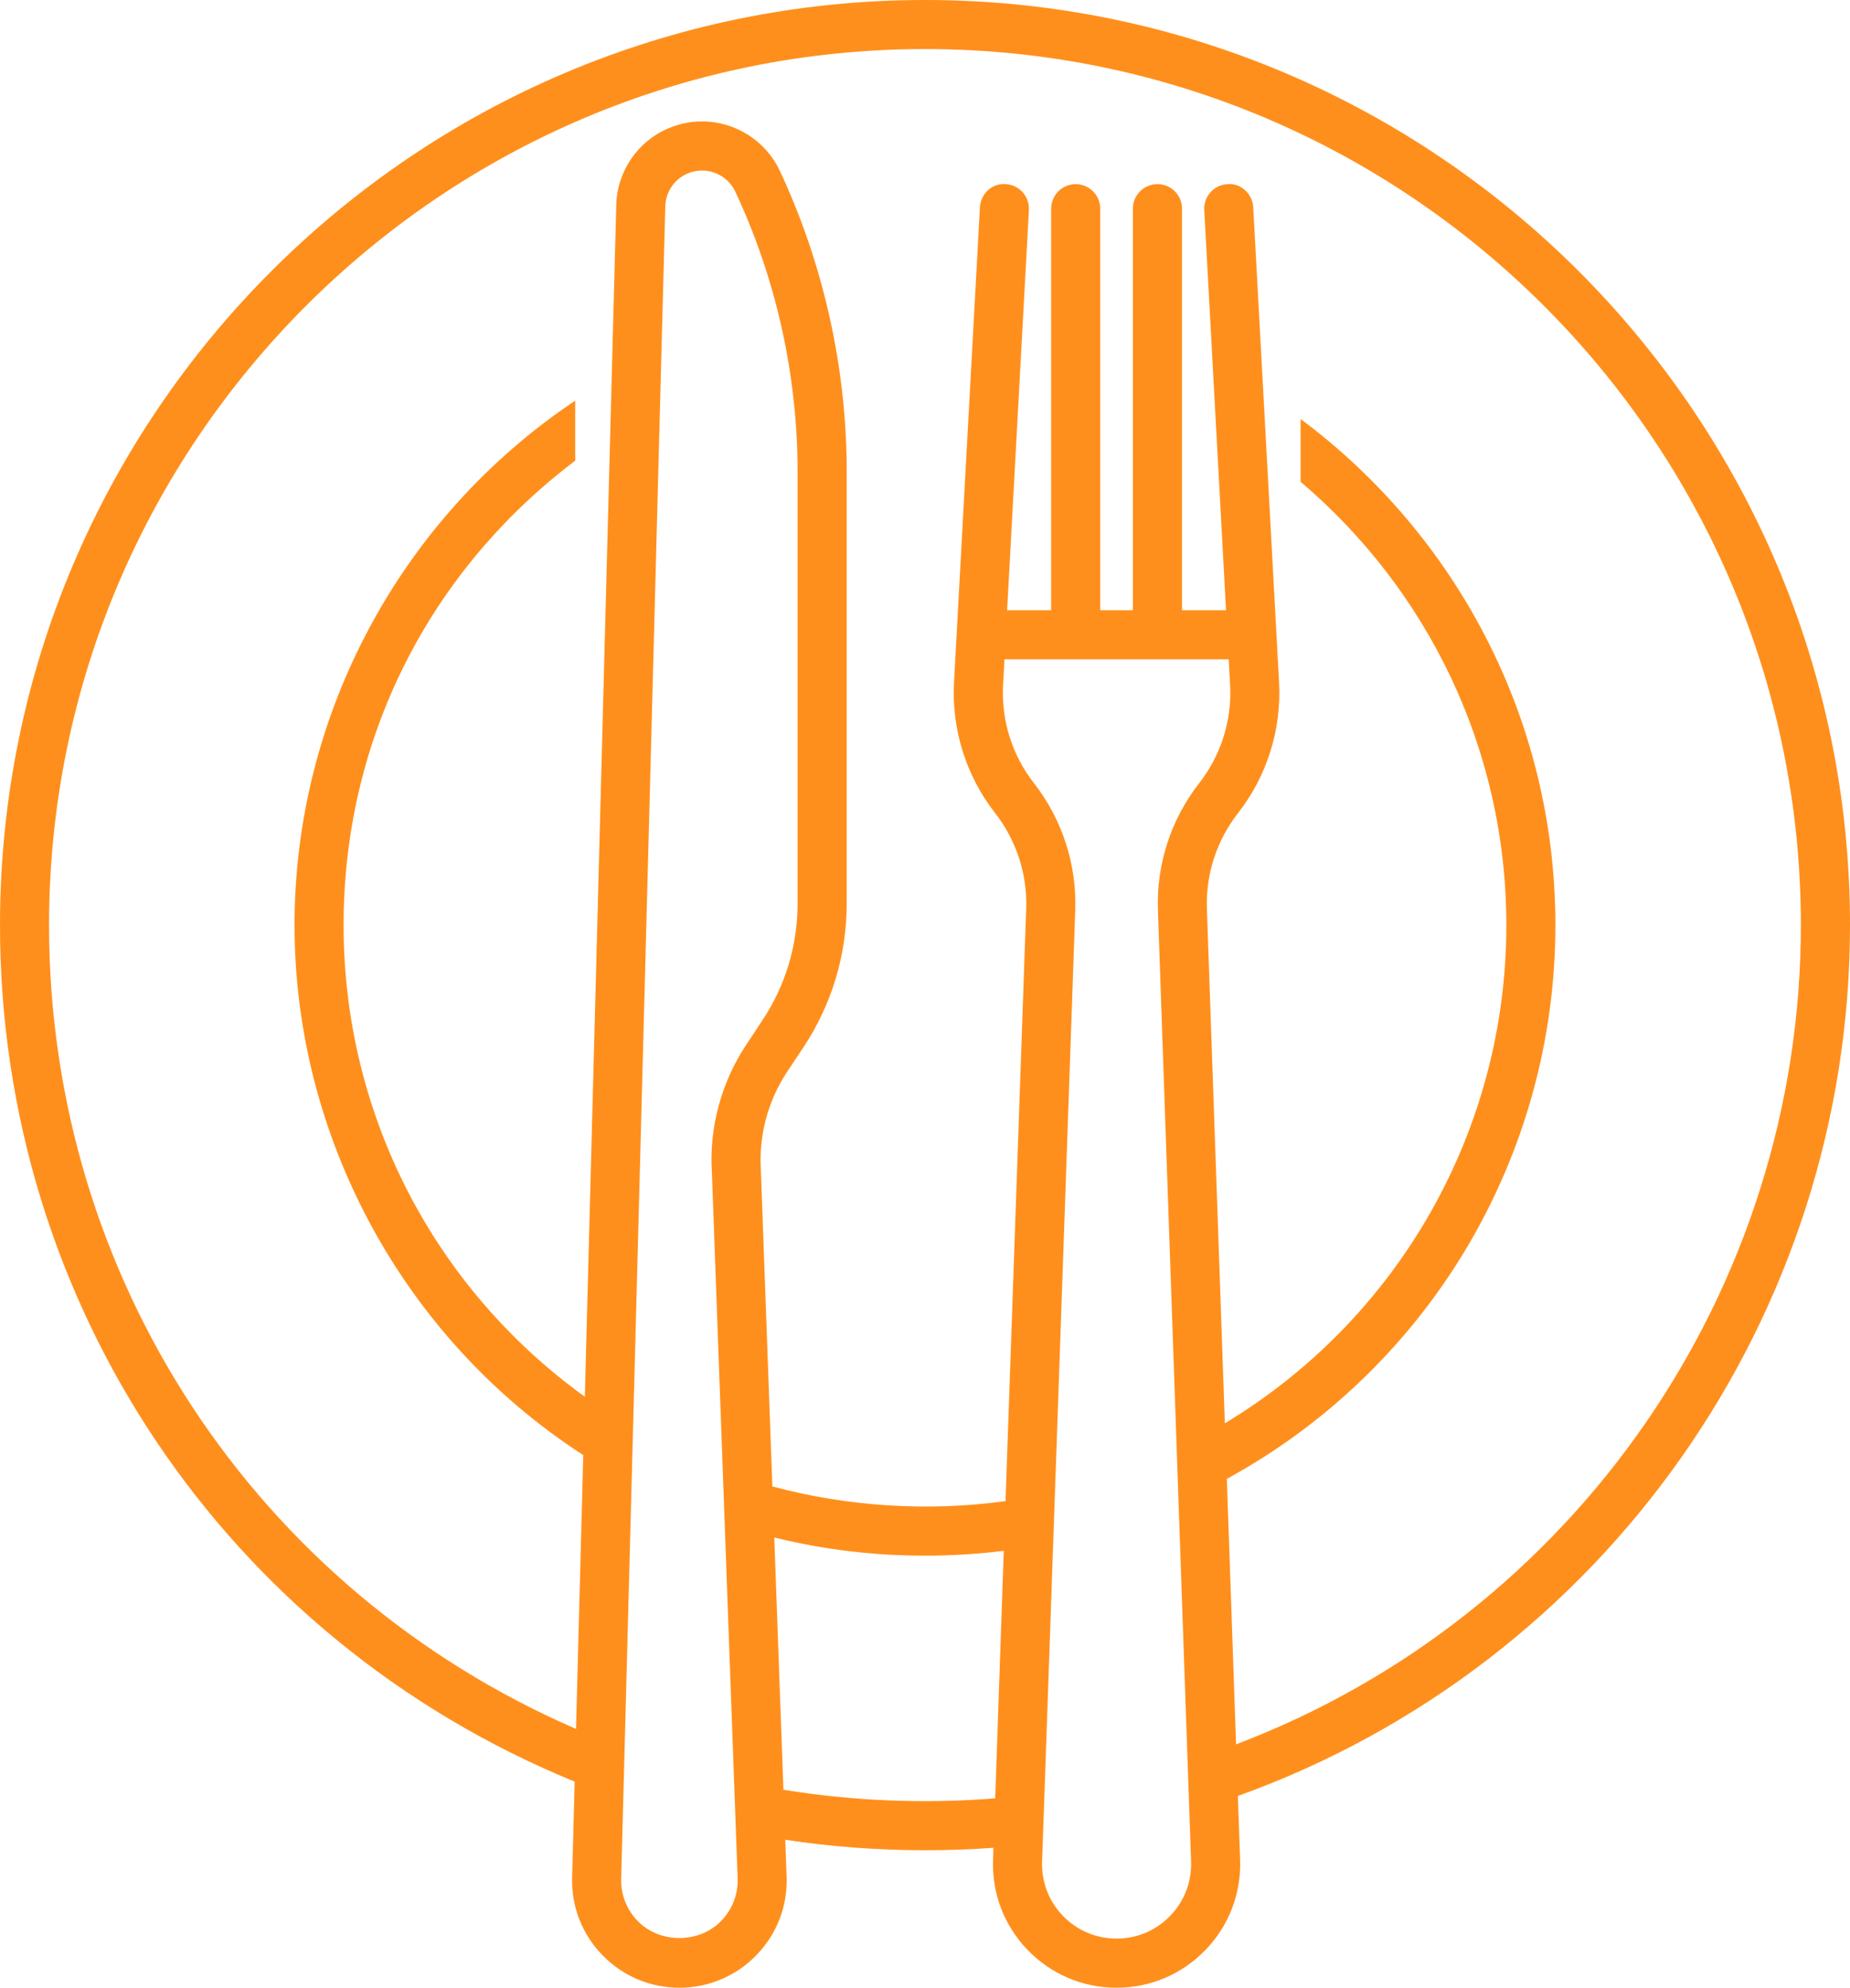 <?xml version="1.0" encoding="UTF-8"?> <svg xmlns="http://www.w3.org/2000/svg" id="_Ñëîé_21" data-name=" Ñëîé 21" viewBox="0 0 232.72 250"><defs><style> .cls-1 { fill: #ff8f1c; stroke-width: 0px; } </style></defs><path class="cls-1" d="M232.72,116.36C232.72,52.19,180.52,0,116.36,0S0,52.19,0,116.36c0,47.52,28.35,89.73,72.29,107.72l-.32,12.06c-.1,3.68,1.26,7.14,3.83,9.78,2.56,2.63,5.99,4.08,9.67,4.08s7.15-1.47,9.71-4.13c2.57-2.66,3.91-6.17,3.77-9.86l-.17-4.62c5.79.88,11.69,1.32,17.58,1.32,2.87,0,5.76-.1,8.61-.31l-.05,1.51c-.15,4.25,1.4,8.28,4.35,11.34,2.96,3.06,6.93,4.75,11.19,4.75s8.22-1.69,11.18-4.75c2.96-3.06,4.5-7.09,4.36-11.34l-.28-8.03c46.09-16.56,77-60.46,77-109.52ZM93.84,131.45c-3.11,4.7-4.64,10.39-4.29,15.94l3.24,88.84c.07,2.01-.66,3.91-2.05,5.35-2.77,2.88-7.73,2.9-10.52.03-1.39-1.43-2.13-3.31-2.08-5.31l5.55-210.33c.04-1.82,1.15-3.46,2.83-4.16.58-.24,1.18-.36,1.79-.36,1.79,0,3.43,1.04,4.19,2.66,5.13,10.94,7.83,23.1,7.83,35.17v54.38c0,5.22-1.52,10.28-4.4,14.63l-2.09,3.16ZM125.19,226.18c-8.79.71-17.91.35-26.64-1.08l-1.15-31.73c6.17,1.53,12.53,2.29,18.96,2.29,3.32,0,6.64-.21,9.91-.61l-1.08,31.13ZM150.86,98.49c-3.56,4.55-5.41,10.23-5.2,16l4.17,119.63c.09,2.57-.84,5-2.63,6.84-1.78,1.85-4.18,2.86-6.74,2.86s-4.97-1.01-6.75-2.86c-1.78-1.84-2.71-4.27-2.62-6.84l4.17-119.63c.2-5.76-1.64-11.44-5.2-16-2.74-3.5-4.12-7.89-3.88-12.34l.18-3.23h28.2l.18,3.23c.24,4.45-1.14,8.83-3.88,12.34ZM155.49,219.39l-1.16-33.39c12.75-6.97,23.08-17.12,30.23-29.16,7.14-12.04,11.1-25.96,11.1-40.48,0-26.04-12.61-49.19-32.05-63.66v7.9c15.82,13.42,25.88,33.43,25.88,55.76,0,25.74-13.49,49.45-35.41,62.65l-2.26-64.74c-.15-4.32,1.24-8.57,3.9-11.98,3.66-4.68,5.5-10.53,5.18-16.47l-3.25-59.75c-.09-1.7-1.58-3.08-3.25-2.91-1.7.09-3,1.55-2.91,3.25l2.74,50.34h-5.54V26.24c0-1.7-1.38-3.08-3.09-3.08s-3.09,1.38-3.09,3.08v50.51h-4.11V26.24c0-1.7-1.38-3.08-3.08-3.08s-3.09,1.38-3.09,3.08v50.51h-5.54l2.74-50.34c.09-1.7-1.21-3.16-2.91-3.25-1.71-.16-3.16,1.21-3.25,2.91l-3.26,59.75c-.32,5.94,1.53,11.79,5.19,16.47,2.66,3.41,4.04,7.67,3.89,11.98l-2.6,74.53c-9.7,1.33-19.84.71-29.33-1.85l-1.45-39.87c-.26-4.29.9-8.63,3.27-12.22l2.1-3.16c3.55-5.36,5.43-11.6,5.43-18.04v-54.38c0-12.97-2.91-26.04-8.41-37.79-1.77-3.78-5.61-6.22-9.79-6.22-1.44,0-2.84.29-4.18.85-3.93,1.64-6.52,5.46-6.61,9.71l-3.95,149.84c-19.07-13.75-30.35-35.65-30.35-59.31s10.98-44.7,29.14-58.42v-7.55c-21.9,14.64-35.31,39.44-35.31,65.97s13.58,51.95,36.32,66.65l-.91,34.44C32.09,199.94,6.17,160.57,6.17,116.36,6.17,55.6,55.6,6.17,116.36,6.17s110.18,49.43,110.18,110.19c0,45.8-28.43,86.85-71.05,103.03Z"></path></svg> 